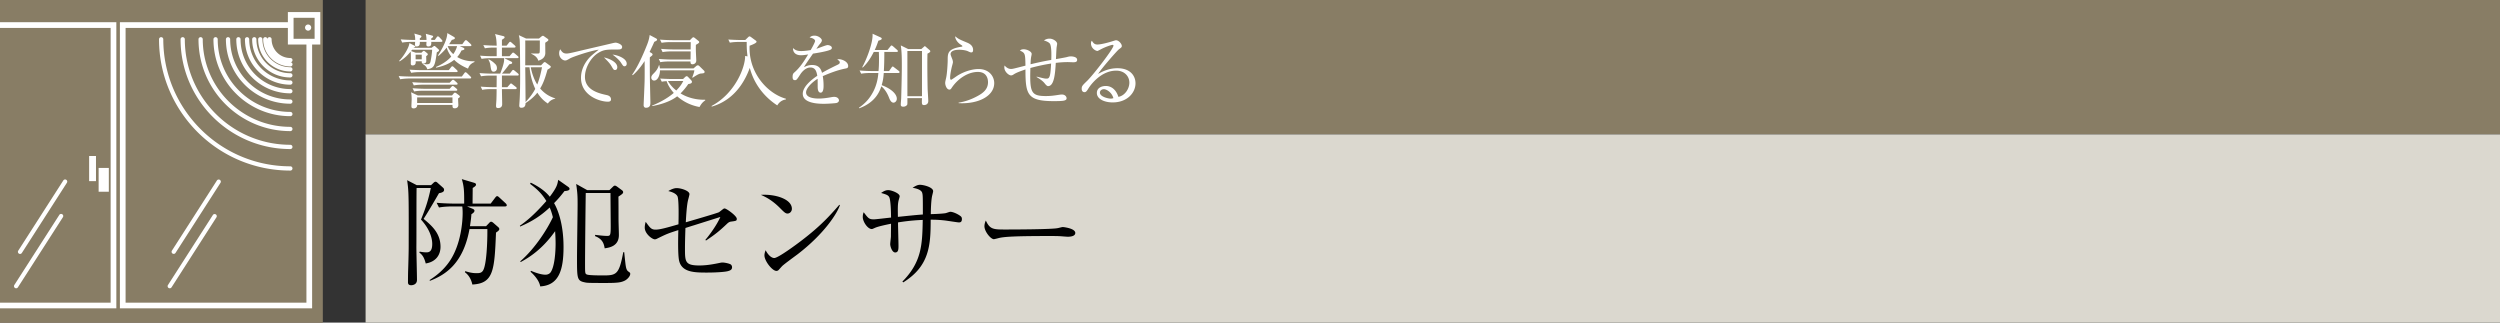<svg id="_イヤー_1" data-name="レイヤー 1" xmlns="http://www.w3.org/2000/svg" viewBox="0 0 465 60"><rect x="0" y="0" width="465" height="60" fill="#333333" stroke="none"/><defs><clipPath id="clippath"><path fill="none" d="M0 0h60v60H0z"/></clipPath><style>.cls-1{fill:#fff}.cls-3{fill:#887d65}</style></defs><path class="cls-3" d="M68 0h397v25H68z"/><path fill="#dbd8cf" d="M68 25h397v35H68z"/><path d="M80.176 34.438l.396-.374c.198-.198.33-.264.44-.264.11 0 .242.066.418.242l.99.88c.11.11.176.198.176.418 0 .286-.285.484-.946.595-.132.242-2.068 3.586-2.86 4.774 1.452 1.21 3.146 2.64 3.146 5.192 0 1.343-.704 2.773-2.75 3.103-.308-1.188-.66-1.628-1.189-2.025l.066-.175c.418.066.771.132 1.189.132s1.143 0 1.143-1.562c0-.77-.24-2.509-2.09-4.533 1.012-2.486 1.409-3.916 1.827-5.875h-2.64c-.045.418-.022 9.483-.045 11.002 0 .858.11 5.259.11 6.095 0 .923-.902.99-1.078.99-.505 0-.594-.286-.594-.55 0-.309 0-.99.022-2.024.044-1.21.11-3.5.11-4.6.022-8.36 0-9.857-.154-11.309-.044-.352-.088-.726-.132-1.056l1.783.924h2.662zm11.09 3.432l.836-1.1c.154-.198.242-.286.374-.286s.242.11.418.264l1.122 1.034c.154.132.242.286.242.397 0 .154-.132.22-.33.22h-7.063l1.056.44c.198.088.33.198.33.351 0 .287-.308.485-.572.66-.022.419-.066.903-.264 2.223h2.992l.55-.572c.154-.176.265-.264.396-.264.11 0 .264.088.44.242l.88.77c.11.088.199.22.199.353 0 .153-.089.307-.616.66-.286 7.018-.44 9.46-4.402 9.659-.197-.925-.637-1.738-1.385-2.288l.066-.198c.484.153 1.188.374 2.09.374.572 0 .902-.044 1.188-.44.726-1.056.836-5.722.836-7.196v-.571h-3.322c-1.166 6.424-4.467 8.514-7.371 9.636l-.044-.153c.968-.639 2.53-1.694 3.807-3.63 2.002-3.06 2.332-7.13 2.332-8.847 0-.681-.044-.967-.067-1.21h-1.76c-.198 0-1.562 0-2.574.199l-.44-.88c1.452.132 2.97.153 3.366.153h1.76c0-2.178 0-3.101-.44-4.555l2.289.683c.198.066.352.132.352.352 0 .176-.154.33-.616.616 0 .484-.023 2.135-.023 2.904h3.368zM104.992 35.538a21.414 21.414 0 01-1.935 2.244c.593 1.013 1.76 3.631 1.76 8.163 0 4.269-.859 7.13-4.336 7.327-.22-1.32-1.54-2.486-1.803-2.728l.088-.176c1.474.639 2.31.727 2.684.727.506 0 .814-.242.946-.418.792-1.078.946-3.939.946-5.347 0-1.1-.066-1.849-.088-2.333-2.399 3.389-4.818 4.885-6.402 5.743l-.088-.132c2.816-2.442 5.082-6.073 6.072-8.207-.22-.902-.44-1.453-.594-1.804-1.694 1.584-3.3 2.596-5.5 3.542l-.045-.154c.836-.594 2.376-1.673 4.929-4.598-.594-.947-1.276-1.893-3.036-3.19l.132-.221c1.628.793 2.794 1.672 3.542 2.619 1.32-1.761 1.408-2.245 1.562-3.147l1.782 1.254c.199.132.33.264.33.418 0 .198-.175.374-.946.418zm11.222 16.656c-.682.33-1.233.44-3.586.44-3.345 0-3.455-.022-3.917-.131-1.386-.286-1.386-.77-1.386-4.555 0-1.585.11-8.537.11-9.945 0-1.585-.022-2.024-.264-3.785l2.046 1.144h4.137l.66-.638c.11-.11.242-.198.352-.198.132 0 .264.088.374.154l.924.682c.176.132.242.242.242.374 0 .22-.132.352-.88.836.022.286.022 3.763.022 4.269 0 .462.066 2.465.066 2.86 0 2.091-1.76 2.355-2.64 2.486-.132-.748-.33-1.715-1.783-2.265v-.242c1.079.132 1.716.197 2.245.197.572 0 .66-.088.66-1.826 0-.396-.044-5.72-.044-6.16h-4.599c-.022.615-.132 10.649-.132 13.157 0 1.805 0 1.892.396 2.024.418.155 2.553.155 2.993.155 2.464 0 2.948-.199 3.718-4.313l.177-.022c.043.418.22 2.178.285 2.53.089.55.198.858.463 1.057.307.22.374.263.374.461 0 .418-.507.99-1.013 1.254zM135.987 41.215c-.33.044-.507.176-.748.396-1.364 1.298-2.156 1.958-3.917 3.124l-.132-.109c.792-.925 2.157-2.795 2.794-4.27-.77.243-4.4 1.387-4.95 1.563-.242.066-1.32.418-1.54.484-.066 1.76-.088 3.059-.088 3.74 0 2.53 0 3.235 2.684 3.235 1.496 0 2.927-.308 3.697-.462.285-.065.44-.088.615-.088.397 0 1.343.198 1.563.397.11.109.198.263.198.483 0 .396-.242.572-.704.704-.528.176-2.332.286-3.917.286-2.244 0-4.687 0-5.214-2.156-.265-1.012-.198-4.423-.154-5.743-2.003.638-2.179.726-3.807 1.518-.286.155-.418.199-.572.199-.484 0-1.87-1.035-1.87-2.18 0-.417.088-.769.176-1.077.814 1.122 1.034 1.452 1.848 1.452.836 0 2.266-.418 4.246-.99.023-.88.11-4.687-.197-5.237-.11-.198-.44-.66-1.694-.946.681-.418 1.21-.55 1.54-.55.88 0 2.398.506 2.398 1.122 0 .132-.198.88-.22.947-.286 1.011-.396 3.146-.462 4.29.66-.198 5.94-1.716 6.205-1.892.11-.088.593-.462.704-.55.088-.066.175-.133.308-.133.352 0 2.266 1.387 2.266 1.915 0 .374-.066.396-1.056.528zM146.478 39.719c-.374 0-.64-.264-1.343-.968-1.54-1.563-2.773-2.135-3.609-2.509 2.641-.176 5.765.77 5.765 2.597 0 .483-.374.88-.813.88zm1.914 7.547c-.462.352-2.53 1.848-2.905 2.222-.11.11-.593.66-.704.77-.088.089-.263.133-.374.133-.77 0-2.222-1.849-2.222-2.883 0-.396.131-.726.22-.968.506.99 1.144 1.452 1.606 1.452.726 0 4.136-2.53 5.083-3.257 3.543-2.706 5.236-4.598 7.018-6.644l.11.065c-.528 1.607-2.992 5.39-7.832 9.11zM178.32 41.37c-.176 0-2.245-.33-2.684-.375-1.233-.132-1.96-.132-2.53-.132 0 4.752-.221 8.625-5.106 11.661l-.153-.153c3.63-3.675 3.696-6.953 3.784-11.464-.572.022-2.31.088-4.599.462 0 .682.088 3.696.088 4.313 0 .637 0 1.276-.616 1.276-.594 0-.924-1.166-.924-1.54 0-.242.132-1.255.132-1.452 0-.374.022-2.025.022-2.355-.837.176-2.354.484-2.993.77-.44.198-.483.22-.594.22-.77 0-1.671-1.386-1.671-2.222 0-.33.044-.616.175-.902.859 1.144.99 1.32 1.914 1.32.33 0 2.663-.286 3.17-.33 0-.748-.046-3.212-.33-3.784-.199-.397-.595-.529-1.52-.792.485-.33.837-.529 1.343-.529.572 0 2.112.573 2.112 1.144 0 .133-.176.66-.197.77-.177.727-.155 1.54-.133 3.059 1.54-.154 3.344-.353 4.642-.44 0-3.256 0-3.63-.131-4.048-.199-.66-1.43-.859-1.783-.925.551-.33.903-.55 1.387-.55.638 0 2.442.44 2.442 1.189 0 .153-.198.857-.22 1.011-.154.836-.198 2.135-.22 3.257.902-.022 2.244-.088 2.728-.177.155-.021.77-.263.903-.263.351 0 1.143.263 1.826.748.242.176.33.308.33.616 0 .616-.374.616-.595.616zM198.639 44.031c-.199 0-.727-.044-.77-.044-.793-.065-1.013-.088-2.487-.088-6.711 0-8.69.132-9.68.397-.067.021-.771.197-.838.197-.571 0-1.76-1.408-1.76-2.42 0-.132.022-.55.264-1.056.748 1.672 1.43 1.672 3.719 1.672 1.518 0 8.669-.022 9.682-.264.131-.022.77-.197.902-.197s2.332.24 2.332 1.1c0 .682-1.1.703-1.364.703z"/><g><path class="cls-1" d="M87.4 14.595H76.21c-.135 0-1.065.014-1.77.15l-.285-.6c1.034.09 2.16.09 2.295.09h9.45l.45-.6c.104-.15.165-.196.239-.196.09 0 .15.046.285.165l.615.601c.106.105.15.165.15.255s-.09.135-.24.135zm-6.15-4.86c-.36 2.55-.466 2.91-1.77 3.15-.076-.225-.18-.57-.765-.915l.014-.105c.196.045.375.09.63.09.45 0 .63-.09.72-.54.136-.585.285-1.635.3-2.16H76.66c-.09.105-.12.135-.195.24l.87.316h1.05l.195-.196c.09-.09.18-.15.255-.15.074 0 .165.06.24.12l.345.285c.104.075.15.165.15.225 0 .12-.06.18-.3.345 0 .165.03.855.014 1.005-.045.3-.36.39-.555.39-.285 0-.285-.165-.285-.435H77.32c.016.225.06.765-.585.765-.09 0-.33 0-.33-.345 0-.18.016-.945.016-1.11 0-.54 0-.75-.045-1.11-.525.615-.96 1.125-2.056 1.83l-.074-.12c.84-.825 1.86-2.52 1.904-3.3l.9.466c.15.074.196.119.196.164 0 .12-.105.15-.27.195l-.045.06h3.33l.3-.225c.12-.09.165-.12.24-.12s.135.06.224.136l.48.434c.105.09.15.15.15.255 0 .09-.06.18-.404.36zm.824-1.95h-1.86c.015.405.046.855-.555.855-.284 0-.36-.18-.36-.36 0-.075.031-.42.031-.495h-1.245c.015.36.03.855-.585.855-.255 0-.315-.195-.315-.345 0-.09.03-.435.03-.51h-.63c-.375 0-1.095.015-1.77.135l-.285-.6c1.02.09 2.084.105 2.294.105h.405c0-.6-.075-.87-.165-1.185l1.095.316c.136.045.226.09.226.21 0 .134-.106.224-.3.359v.3h1.245a5.3 5.3 0 00-.136-1.14l1.17.33c.106.03.196.075.196.18 0 .135-.165.24-.345.346v.284h.66l.33-.465c.105-.15.15-.194.255-.194.074 0 .165.06.27.164l.434.465c.06.075.136.166.136.24 0 .105-.12.15-.226.15zm2.82 5.625H78.25c-.27 0-1.035 0-1.77.135l-.286-.585c.931.06 1.846.09 2.295.09h4.98l.42-.54c.105-.135.15-.18.24-.18.105 0 .165.045.27.15l.57.54c.105.09.15.18.15.255 0 .09-.104.135-.224.135zm.315 4.89c-.015.195.045 1.05.045 1.23 0 .435-.33.615-.66.615-.405 0-.435-.18-.435-.63h-6.555c0 .554-.434.644-.644.644-.42 0-.436-.21-.436-.404 0-.195.045-1.066.045-1.245 0-.196 0-.885-.119-1.35l1.275.6h6.344l.316-.375c.09-.106.165-.15.239-.15.06 0 .15.03.285.135l.45.345c.09.075.18.15.18.24 0 .12-.074.18-.33.345zm-.33-2.55h-6.135c-.15 0-1.079 0-1.77.135l-.3-.6c1.006.09 2.04.105 2.31.105h4.65l.36-.375c.12-.135.21-.18.27-.18.06 0 .166.045.286.15l.42.374c.074.076.15.165.15.24 0 .12-.136.151-.241.151zm-.045 1.125h-6.03c-.374 0-1.094 0-1.769.135l-.3-.6c.93.074 1.86.105 2.31.105h4.59l.314-.345c.135-.15.196-.18.27-.18.06 0 .12.03.256.135l.45.375c.06.06.135.135.135.225 0 .12-.12.15-.226.15zm-6.39-6.705h-1.14v.87h1.14v-.87zm5.715 7.95h-6.57v1.034h6.57V18.12zm2.896-5.355c-.946-.405-1.86-.915-2.58-1.635-.54.435-1.545 1.095-3.36 1.455l-.015-.135c1.844-.78 2.67-1.74 2.835-1.935a5.38 5.38 0 01-.856-1.665c-.33.435-.705.855-1.515 1.56l-.09-.12c.105-.15 1.71-2.55 1.725-4.14l1.186.69c.15.09.224.165.224.24 0 .165-.15.24-.57.345-.165.27-.3.495-.494.795h2.444l.42-.57c.106-.134.165-.18.255-.18.075 0 .15.046.27.15l.6.555c.075.075.15.18.15.255 0 .12-.12.15-.225.15h-1.95l.555.24c.225.105.315.165.315.3 0 .12-.165.195-.54.27-.135.27-.39.765-.795 1.215.96.585 2.085.825 3.21.795v.135c-.87.375-1.034.81-1.2 1.23zm-3.75-4.185l-.03.03c.195.525.554 1.02 1.035 1.455.314-.435.585-.975.705-1.485h-1.71zM96.254 14.055h-2.895v2.16h1.005l.45-.51c.15-.165.165-.18.225-.18.075 0 .12.03.27.15l.66.51c.06.045.135.12.135.225 0 .135-.12.165-.225.165h-2.52c0 .435.045 2.4.045 2.805 0 .48-.3.72-.75.72-.27 0-.39-.09-.39-.42 0-.196.075-1.08.075-1.26.03-.9.03-1.44.03-1.845h-.9c-.374 0-1.095 0-1.77.135l-.285-.6c1.02.09 2.085.105 2.295.105h.66c.015-1.53.015-1.71.015-2.16h-1.14c-.375 0-1.095.015-1.77.134l-.285-.6c1.02.09 2.085.106 2.295.106h1.56c.255-.69.72-1.905.72-2.55 0-.075 0-.135-.015-.33h-2.4c-.135 0-1.065 0-1.77.135l-.285-.6c.99.09 2.025.105 2.295.105h.795V8.85h-.42c-.375 0-1.095 0-1.77.135l-.3-.6c.9.075 1.845.105 2.49.105-.015-.375-.03-1.514-.315-2.16l1.62.405c.105.03.165.12.165.21 0 .105-.06.165-.18.24-.135.09-.225.15-.315.225v1.08h.87l.42-.525c.12-.15.165-.194.24-.194.09 0 .195.104.27.165l.6.524c.075.075.136.135.136.226 0 .134-.12.164-.226.164h-2.31v1.605h1.41l.435-.495c.09-.105.165-.18.225-.18.09 0 .195.075.285.15l.585.495c.075.06.15.135.15.225 0 .15-.12.165-.225.165h-2.43l1.335.66c.06.03.135.105.135.195 0 .195-.15.225-.525.285-.105.15-.9 1.215-1.38 1.74h1.455l.405-.51c.09-.12.15-.18.225-.18s.15.045.286.15l.614.51c.09.075.136.15.136.225 0 .15-.12.165-.226.165zm-4.425-.72c-.434 0-.495-.33-.615-1.2-.015-.15-.09-.57-.375-1.035l.06-.06c.6.255 1.065.72 1.185.84.135.12.346.36.346.795 0 .525-.406.66-.6.66zm10.08 5.925c-.435-.285-1.2-.81-1.965-2.026-.78 1.036-1.98 1.816-2.19 1.936-.015.3-.03.87-.78.87-.315 0-.39-.18-.39-.405 0-.03.03-.465.03-.51.105-1.306.135-3.06.135-5.19 0-1.365-.03-5.85-.09-6.555-.03-.3-.105-.6-.15-.84l1.35.63h2.385l.435-.36c.134-.105.195-.15.285-.15a.3.3 0 01.21.075l.705.495c.06.045.12.105.12.195 0 .136-.06.18-.585.525 0 .3.015 1.725.015 1.935-.03.975-.9 1.275-1.305 1.41-.21-.75-.855-1.065-1.305-1.29V9.93c.33.03.66.03 1.005.03.36 0 .48 0 .54-.18.045-.105.045-.945.045-1.14V7.53h-2.715c.015.495.015 1.08 0 4.62h2.94l.495-.51a.298.298 0 01.195-.09c.06 0 .105.03.18.075l.825.615c.06.045.12.105.12.18 0 .195-.405.42-.615.54-.345 1.215-.705 2.43-1.365 3.495.974 1.14 1.98 1.574 2.804 1.845v.06c-.569.105-1.08.435-1.364.9zm-3.42-6.75h-.795c.015.585.06 6.014.06 6.465.96-1.005 1.5-1.86 1.8-2.446-.6-1.289-.915-2.594-1.065-4.02zm.225 0c.224 1.11.615 2.28 1.215 3.21.45-1.14.675-2.175.884-3.21h-2.1zM114.83 9.21c-1.92 0-2.49 0-3.495.6-1.395.825-2.535 2.76-2.535 4.47 0 2.505 2.64 3.09 3.99 3.39.225.045.855.18.855.825 0 .39-.375.42-.57.42-1.545 0-5.01-1.14-5.01-4.44 0-.645.12-1.935 1.23-3.36.42-.54.78-.855 2.07-1.875-1.59.21-4.8 1.32-5.31 1.605-.645.375-.72.405-.96.405-.374 0-1.095-.45-1.095-1.32 0-.39.105-.585.21-.765.285.45.51.795 1.17.795.3 0 .69-.075 2.205-.435 1.785-.435 4.665-1.08 6.45-1.515.15-.03.36-.074.48-.074.225 0 1.2.284 1.2.794 0 .48-.465.48-.885.48zm-.42 3.81c-.255 0-.3-.06-.66-.69-.3-.525-.69-.93-1.41-1.65 1.005.21 2.474.87 2.474 1.815 0 .255-.09.525-.404.525zm1.755-.69c-.226 0-.27-.075-.705-.735-.36-.525-1.035-1.08-1.53-1.44.96.09 2.64.705 2.64 1.695 0 .42-.315.48-.405.48zM121.184 9.87c.09.045.195.165.195.27 0 .06-.045.135-.09.18-.06.06-.27.225-.42.345-.015.66 0 3.27.015 4.23.015.9.09 3.945.09 4.245 0 .6-.24.9-.84.9-.24 0-.42-.18-.42-.48 0-.12.18-4.125.18-4.485.03-1.44.015-3.21 0-3.72-.57.9-1.305 1.86-2.205 2.64l-.105-.105c1.305-1.86 2.46-4.785 2.775-5.58.345-.87.435-1.44.48-1.8l1.185.63c.105.06.195.135.195.24 0 .15-.15.225-.525.405-.15.36-.36.825-.87 1.875l.36.21zm1.455 2.25c.03.165.06.3.105.6H129l.48-.42c.12-.105.225-.15.315-.15.12 0 .225.075.33.18l.824.81c.03.03.106.12.106.21 0 .27-.18.285-.72.33-.375.03-1.096.51-1.5.78l-.075-.075c.15-.39.36-.946.39-1.305h-6.39c0 .78-.36 1.904-1.095 1.904-.345 0-.525-.3-.525-.539 0-.3.15-.495.495-.84.54-.54.735-.916.93-1.485h.075zm4.815 2.19c.09-.075.165-.135.27-.135.09 0 .18.06.24.12l.57.6c.06.075.165.165.165.315 0 .3-.285.36-.676.42a11.95 11.95 0 01-1.439 1.74c.33.21 1.98 1.23 4.574 1.185l.03.105c-.584.39-.825.795-1.08 1.244-.944-.18-2.55-.6-4.154-1.994-.57.465-2.01 1.35-4.62 1.815l-.045-.09c2.49-.99 3.84-2.19 4.035-2.356-.915-1.02-1.23-1.874-1.335-2.19-.495.031-.705.076-.9.106l-.3-.586c1.095.076 2.04.091 2.295.091h1.965l.405-.39zm-2.865-2.88c-.255 0-1.035 0-1.77.135l-.285-.6c.81.06 1.71.105 2.295.105h3.614c0-.165.016-1.41.016-1.515h-3.45c-.135 0-1.065 0-1.77.135l-.285-.6c.765.06 1.53.105 2.295.105h3.21c0-.12.015-1.365.015-1.365h-3.645c-.285 0-1.05 0-1.77.135l-.3-.6c1.095.09 2.054.105 2.31.105h3.255l.36-.36c.09-.09.18-.18.285-.18.075 0 .195.075.27.135l.69.555c.06.045.12.135.12.195 0 .165-.15.255-.615.525-.015.346-.015 1.035.014 1.575.016.435.06 1.245.06 1.32 0 .555-.45.72-.704.72-.375 0-.375-.255-.375-.525h-3.84zm.255 3.63c-.21 0-.39.015-.615.015a6.468 6.468 0 001.56 1.755c.795-.81 1.065-1.306 1.305-1.77h-2.25zM144.572 19.604c-2.115-1.38-3.78-3.344-4.695-5.699-.225-.585-.345-1.02-.42-1.275-.824 2.28-2.16 4.38-4.14 5.79-1.29.915-2.43 1.26-2.924 1.41l-.045-.12c4.56-2.43 6.314-7.47 6.24-9.3l.45.075c-.166-1.305-.15-2.01-.15-2.685h-1.366c-.27 0-1.035 0-1.77.136l-.284-.585c.93.06 1.86.09 2.295.09h.854l.54-.526c.09-.09.165-.15.255-.15.075 0 .18.06.285.135l.856.63c.119.09.165.15.165.24 0 .24-.841.57-1.29.735-.226 5.07 3.375 8.925 6.749 9.854v.136c-.345.06-1.08.225-1.605 1.11zM157.249 12.75c-1.455.285-2.85.825-4.215 1.41.045.255.15.9.15 1.77 0 .315 0 1.304-.54 1.304-.555 0-.555-.854-.555-1.109 0-.226 0-1.245-.015-1.47-1.005.63-2.145 1.725-2.145 2.534 0 1.141 1.965 1.141 2.4 1.141.81 0 1.725-.15 2.295-.255.285-.046.375-.06.524-.06.646 0 .9.39.9.66s-.27.434-.464.48c-.27.06-1.606.15-2.295.15-.825 0-3.975 0-3.975-1.86 0-1.41 1.845-2.775 2.7-3.345-.135-.795-.345-1.545-1.29-1.545-.915 0-1.635.9-1.875 1.29-.675 1.05-.735 1.065-.99 1.065-.36 0-.435-.255-.435-.615 0-.54.165-.675.33-.825 1.065-.915 1.83-2.13 2.565-3.345-.45.075-.885.15-1.335.15-1.02 0-1.515-.555-1.485-1.335.465.435.885.555 1.545.555.63 0 1.5-.135 1.74-.18.21-.345.825-1.455.825-1.71 0-.21-.33-.525-1.02-.615.165-.165.39-.36.915-.36.735 0 1.365.556 1.365.87 0 .21-.135.39-.24.525-.316.375-.36.435-.78 1.05.33-.09 1.77-.69 2.085-.69.36 0 .794.21.794.51 0 .21-.165.315-.314.375-.69.3-2.34.57-3.195.705-1.35 1.95-1.485 2.16-1.68 2.52.345-.165.81-.405 1.53-.405 1.38 0 1.665.9 1.83 1.455 1.02-.6 2.49-1.305 2.925-1.515.27-.135.375-.24.375-.435s-.12-.285-.466-.54a.956.956 0 01.316-.045c.54 0 1.71.435 1.71 1.275 0 .345-.196.404-.51.465zM167.095 13.575h-2.715c-.06.735-.105 1.32-.39 2.265 1.665.6 2.82 1.604 2.82 2.52 0 .464-.345.735-.615.735-.405 0-.66-.465-.825-.9-.525-1.38-1.215-1.95-1.44-2.145-.315.945-1.08 2.985-4.124 4.095l-.045-.105c1.23-.855 2.024-1.755 2.699-3.06.54-1.065.825-2.22.915-3.405h-1.425c-.12 0-1.065 0-1.77.135l-.3-.6c1.185.105 2.205.105 2.31.105h1.215c.06-.645.09-1.23.09-2.205 0-.645-.015-1.08-.03-1.35h-.944c-.511 1.005-1.096 1.995-2.056 2.91l-.09-.075c.735-1.305 2.04-4.5 1.92-6.224l1.44.659c.15.06.27.15.27.27 0 .15-.225.255-.63.375-.135.405-.3.915-.675 1.725h2.37l.51-.63c.135-.165.165-.21.255-.21.075 0 .195.09.285.165l.735.646c.075.074.15.134.15.224 0 .165-.15.165-.225.165h-2.295c0 1.53-.03 2.61-.09 3.555h.975l.42-.6c.09-.135.165-.24.255-.24.075 0 .12.03.285.165l.84.645c.06.045.15.135.15.225 0 .15-.15.165-.225.165zm5.415-3.6c-.045 1.395-.015 4.56.03 6.585.015.36.12 1.905.12 2.22 0 .72-.66.765-.765.765-.465 0-.45-.21-.405-1.29h-2.715c0 .18.015 1.064-.015 1.155-.045.18-.33.435-.75.435-.465 0-.465-.27-.465-.39 0-.315.06-.825.075-1.14.03-.96.12-4.155.12-6 0-1.305 0-2.67-.195-3.87l1.365.675h2.46l.465-.405c.075-.075.12-.12.18-.12s.12.045.18.105l.69.6c.09.075.15.15.15.24 0 .12-.15.255-.525.435zm-1.02-.495h-2.715v8.415h2.715V9.48zM178.295 19.185v-.09c1.245-.196 2.43-.63 3.525-1.23 1.065-.57 1.95-1.29 1.95-2.565 0-.405-.09-1.92-1.89-1.92-1.785 0-3.705 1.2-4.904 3.015-.076.12-.181.27-.375.27-.556 0-.795-.885-.795-1.2 0-.24.029-.33.194-1.08.15-.69.27-2.505.27-3.15 0-1.365 0-2.145 2.595-2.55.09-.015.135-.03.135-.105s-.045-.104-.405-.345c-.42-.285-.945-.9-.93-1.485.646.525.765.57 2.16 1.155.33.135 1.17.48 1.17 1.38 0 .33-.12.465-.315.465-.21 0-.345-.075-.69-.24-.27-.12-.9-.255-1.56-.255-1.14 0-1.62.36-1.62.795 0 .15.03.24.33.99.075.21.105.42.105.525 0 .15-.18.75-.21.885-.075.315-.314 1.35-.314 2.04 0 .09.014.345.194.345.09 0 1.02-.675 1.215-.795 1.5-.915 2.985-1.2 3.87-1.2 2.055 0 2.925 1.44 2.925 2.61 0 2.475-3.06 3.945-6.63 3.735zM199.57 11.58c-.15 0-.796-.03-.93-.03-.975 0-1.845.09-2.265.15-.12 2.025-.3 4.32-1.44 4.32q-.225 0-.6-.48c-.24-.3-.495-.585-1.53-1.215l.015-.075c1.38.345 1.53.375 1.815.375s.495-.045.645-.6c.135-.48.195-1.665.225-2.205-1.455.225-2.685.51-3.855.825-.015.645-.03 1.2-.03 1.44 0 3.15.39 3.78 2.88 3.78 1.005 0 1.545-.09 2.64-.256.105-.014.225-.029.36-.029.66 0 .885.45.885.69 0 .12-.03.254-.21.344-.225.106-.39.196-2.19.196-4.935 0-5.25-1.26-5.25-5.895-.72.255-1.59.54-2.13.885-.195.135-.345.224-.555.224-.404 0-1.244-.674-1.244-1.484 0-.075 0-.165.045-.36.3.345.689.645 1.184.645.3 0 .36-.015 2.7-.615-.045-2.235-.045-2.355-1.035-2.805.15-.12.3-.24.72-.24.6 0 1.47.42 1.47.856 0 .119-.03.27-.06.39-.09.434-.12.75-.15 1.544 2.07-.51 3.36-.72 3.855-.81.03-.66.075-2.4-.225-2.97-.165-.3-.72-.54-1.14-.645.135-.09.465-.344 1.065-.344.585 0 1.395.479 1.395.974 0 .045-.075.495-.09.585-.06.345-.105 1.935-.135 2.25a73.262 73.262 0 001.89-.345c.36-.09.585-.165.885-.165.03 0 1.17 0 1.17.645 0 .45-.42.45-.78.45zM206.942 19.05c-1.44 0-2.925-.585-2.925-1.755 0-1.035 1.035-1.305 1.65-1.305 1.125 0 1.965.78 2.354 2.025 1.2-.21 2.04-1.5 2.04-2.64 0-1.186-.915-2.235-2.444-2.235-2.925 0-4.86 2.835-5.085 3.18-.375.6-.51.825-.825.825-.18 0-.51-.105-.51-.63 0-.495.12-.616 1.02-1.485 1.2-1.185 4.89-5.97 4.89-6.54 0-.09-.045-.15-.165-.15-.195 0-1.335.375-2.145.81-.03.015-.615.33-.66.33-.33 0-1.215-.48-1.215-1.41 0-.27.075-.39.165-.495.345.57.615.705 1.035.705.72 0 2.31-.45 2.76-.6.105-.03.6-.195.675-.195.57 0 1.095.72 1.095 1.036 0 .239 0 .254-.54.659-.39.3-3.27 3.6-3.87 4.575.9-.51 2.04-1.066 3.6-1.066 2.415 0 3.36 1.44 3.36 2.806 0 1.725-1.5 3.555-4.26 3.555zm-1.635-2.46c-.3 0-.72.195-.72.63 0 .78 1.545 1.125 1.98 1.125.225 0 .345-.03.525-.09-.315-1.11-1.29-1.665-1.785-1.665z"/></g><path class="cls-3" d="M0 0h60v60H0z"/><g><path class="cls-3" d="M0 0h60v60H0z"/><g clip-path="url(#clippath)"><path class="cls-1" d="M-1.02 4.66c0 .294.236.53.529.53h21.07v51.103H-.49a.529.529 0 100 1.059h22.13V4.132H-.492a.529.529 0 00-.53.529z"/><path class="cls-1" d="M18.346 31.234h1.896v4.428h-1.896zM16.578 29.018h1.275v4.676h-1.275zM4.07 47.042l8.367-13.04a.397.397 0 10-.667-.43l-8.367 13.04a.397.397 0 10.667.43zM2.785 53.56a.396.396 0 00.547-.119L11.7 40.4a.396.396 0 00-.12-.549.394.394 0 00-.547.12L2.665 53.01a.396.396 0 00.12.548zM40.344 33.573l-8.364 13.04a.395.395 0 00.334.611c.13 0 .259-.064.334-.183l8.364-13.04a.395.395 0 00-.12-.548.394.394 0 00-.548.12zM39.605 39.971l-8.363 13.04a.395.395 0 00.334.611c.13 0 .258-.064.334-.183l8.362-13.04a.397.397 0 00-.667-.427z"/><path class="cls-1" d="M53.544 2.247v1.885H22.302v53.22h35.752V8.278h1.521v-6.03h-6.03zm3.452 54.046H23.36V5.19h30.184v3.088h3.452v48.015zM58.517 7.22h-3.914V3.305h3.914V7.22z"/><path class="cls-1" d="M57.312 5.702a.572.572 0 10-.001-1.144.572.572 0 000 1.144zM50.519 7.308a.391.391 0 00-.783-.024.392.392 0 00-.784.023 5.06 5.06 0 005.053 5.054.392.392 0 00.02-.785.392.392 0 00-.02-.784 3.488 3.488 0 01-3.486-3.484z"/><path class="cls-1" d="M54.005 12.499a5.2 5.2 0 01-5.194-5.192.396.396 0 10-.793 0c0 3.3 2.686 5.985 5.987 5.985a.396.396 0 100-.793z"/><path class="cls-1" d="M54.005 13.616c-3.48 0-6.31-2.83-6.31-6.31a.396.396 0 10-.794 0c0 3.918 3.187 7.103 7.104 7.103a.396.396 0 100-.793z"/><path class="cls-1" d="M54.005 14.957c-4.218 0-7.65-3.432-7.65-7.65a.396.396 0 10-.793 0c0 4.656 3.788 8.444 8.443 8.444a.396.396 0 100-.794z"/><path class="cls-1" d="M54.005 16.567c-5.106 0-9.26-4.155-9.26-9.26a.396.396 0 10-.793 0c0 5.543 4.51 10.053 10.053 10.053a.396.396 0 100-.793z"/><path class="cls-1" d="M54.005 18.497c-6.17 0-11.192-5.02-11.192-11.19a.396.396 0 10-.793 0c0 6.608 5.376 11.983 11.985 11.983a.396.396 0 100-.793z"/><path class="cls-1" d="M54.005 20.814c-7.449 0-13.51-6.06-13.51-13.507a.396.396 0 10-.793 0c0 7.885 6.417 14.3 14.303 14.3a.396.396 0 100-.793z"/><path class="cls-1" d="M54.005 23.593c-8.984 0-16.292-7.306-16.292-16.286a.396.396 0 10-.793 0c0 9.417 7.665 17.08 17.085 17.08a.396.396 0 100-.794z"/><path class="cls-1" d="M54.005 26.93c-10.823 0-19.627-8.803-19.627-19.623a.396.396 0 10-.793 0c0 11.257 9.16 20.417 20.42 20.417a.396.396 0 100-.793z"/><path class="cls-1" d="M54.005 30.934c-13.03 0-23.633-10.6-23.633-23.627a.396.396 0 10-.793 0c0 13.466 10.957 24.42 24.426 24.42a.396.396 0 100-.793z"/></g></g></svg>